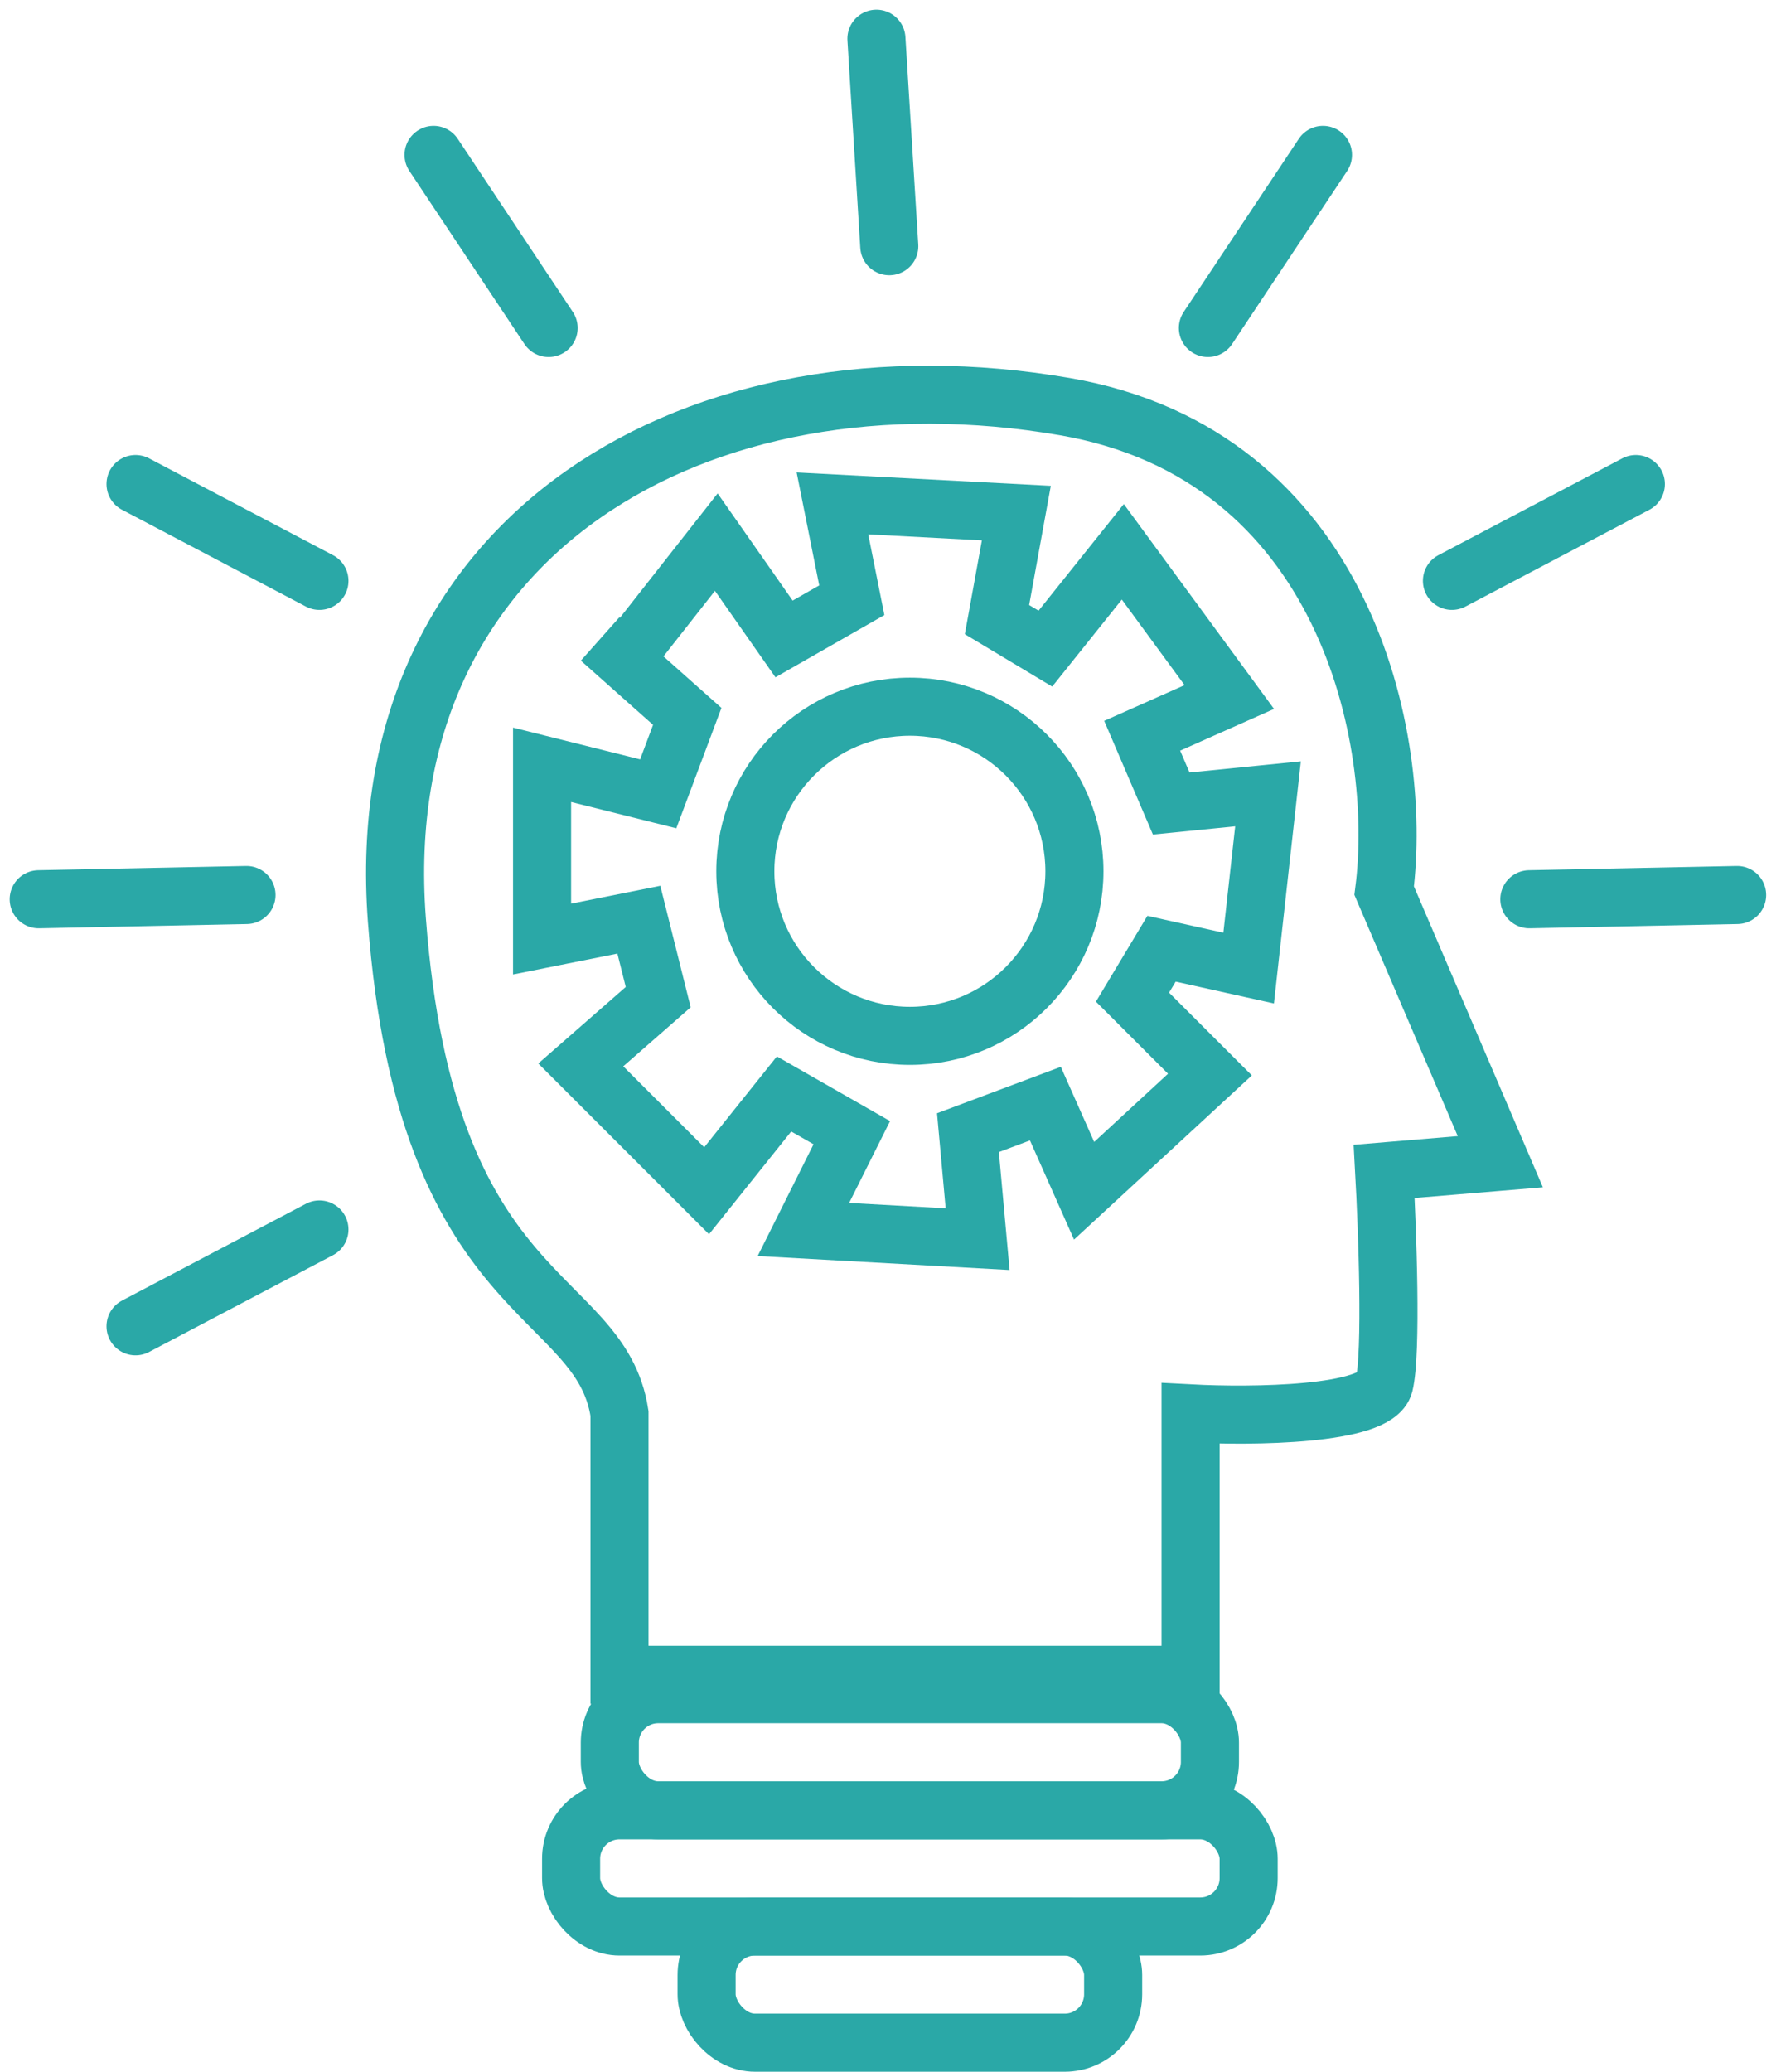 <?xml version="1.0" encoding="UTF-8"?> <svg xmlns="http://www.w3.org/2000/svg" width="92" height="107" viewBox="0 0 92 107" fill="none"> <circle cx="10" cy="10" r="8.5" transform="matrix(1 0 0 -1 37.001 55)" stroke="#2AA8A7" stroke-width="3"></circle> <path d="M61.501 86.5H32.001V73C31.001 66.5 22.001 67.5 20.501 47.5C19.001 27.5 36.174 17.754 55.001 21C69.501 23.5 72.501 38.167 71.501 46L77.501 60L71.501 60.5C71.667 63.5 71.901 69.9 71.501 71.5C71.101 73.1 64.667 73.167 61.501 73V86.5Z" stroke="#2AA8A7" stroke-width="3"></path> <rect x="31.501" y="87.5" width="31" height="6" rx="2.5" stroke="#2AA8A7" stroke-width="3"></rect> <rect x="29.501" y="93.5" width="35" height="6" rx="2.5" stroke="#2AA8A7" stroke-width="3"></rect> <rect x="36.501" y="99.5" width="21" height="6" rx="2.5" stroke="#2AA8A7" stroke-width="3"></rect> <path d="M31.501 35L37.001 28L40.501 33L44.001 31L43.001 26L52.501 26.5L51.501 32L54.001 33.5L58.001 28.5L63.501 36L59.001 38L60.501 41.5L65.501 41L64.501 50L60.001 49L58.501 51.5L62.501 55.5L56.001 61.5L54.001 57L50.001 58.5L50.501 64L41.501 63.5L44.001 58.5L40.501 56.5L36.501 61.5L30.001 55L34.001 51.5L33.001 47.5L28.001 48.5V39.5L34.001 41L35.501 37L31.001 33" stroke="#2AA8A7" stroke-width="3"></path> <path d="M7.001 68.5L16.501 63.5" stroke="#2AA8A7" stroke-width="3" stroke-linecap="round"></path> <path d="M7.001 25L16.501 30" stroke="#2AA8A7" stroke-width="3" stroke-linecap="round"></path> <path d="M84.502 25L75.002 30" stroke="#2AA8A7" stroke-width="3" stroke-linecap="round"></path> <path d="M22.396 8L28.34 16.94" stroke="#2AA8A7" stroke-width="3" stroke-linecap="round"></path> <path d="M68.34 8L62.396 16.94" stroke="#2AA8A7" stroke-width="3" stroke-linecap="round"></path> <path d="M45.273 2L45.937 12.715" stroke="#2AA8A7" stroke-width="3" stroke-linecap="round"></path> <path d="M2 46.445L12.733 46.225" stroke="#2AA8A7" stroke-width="3" stroke-linecap="round"></path> <path d="M79.001 46.445L89.734 46.225" stroke="#2AA8A7" stroke-width="3" stroke-linecap="round"></path> </svg> 